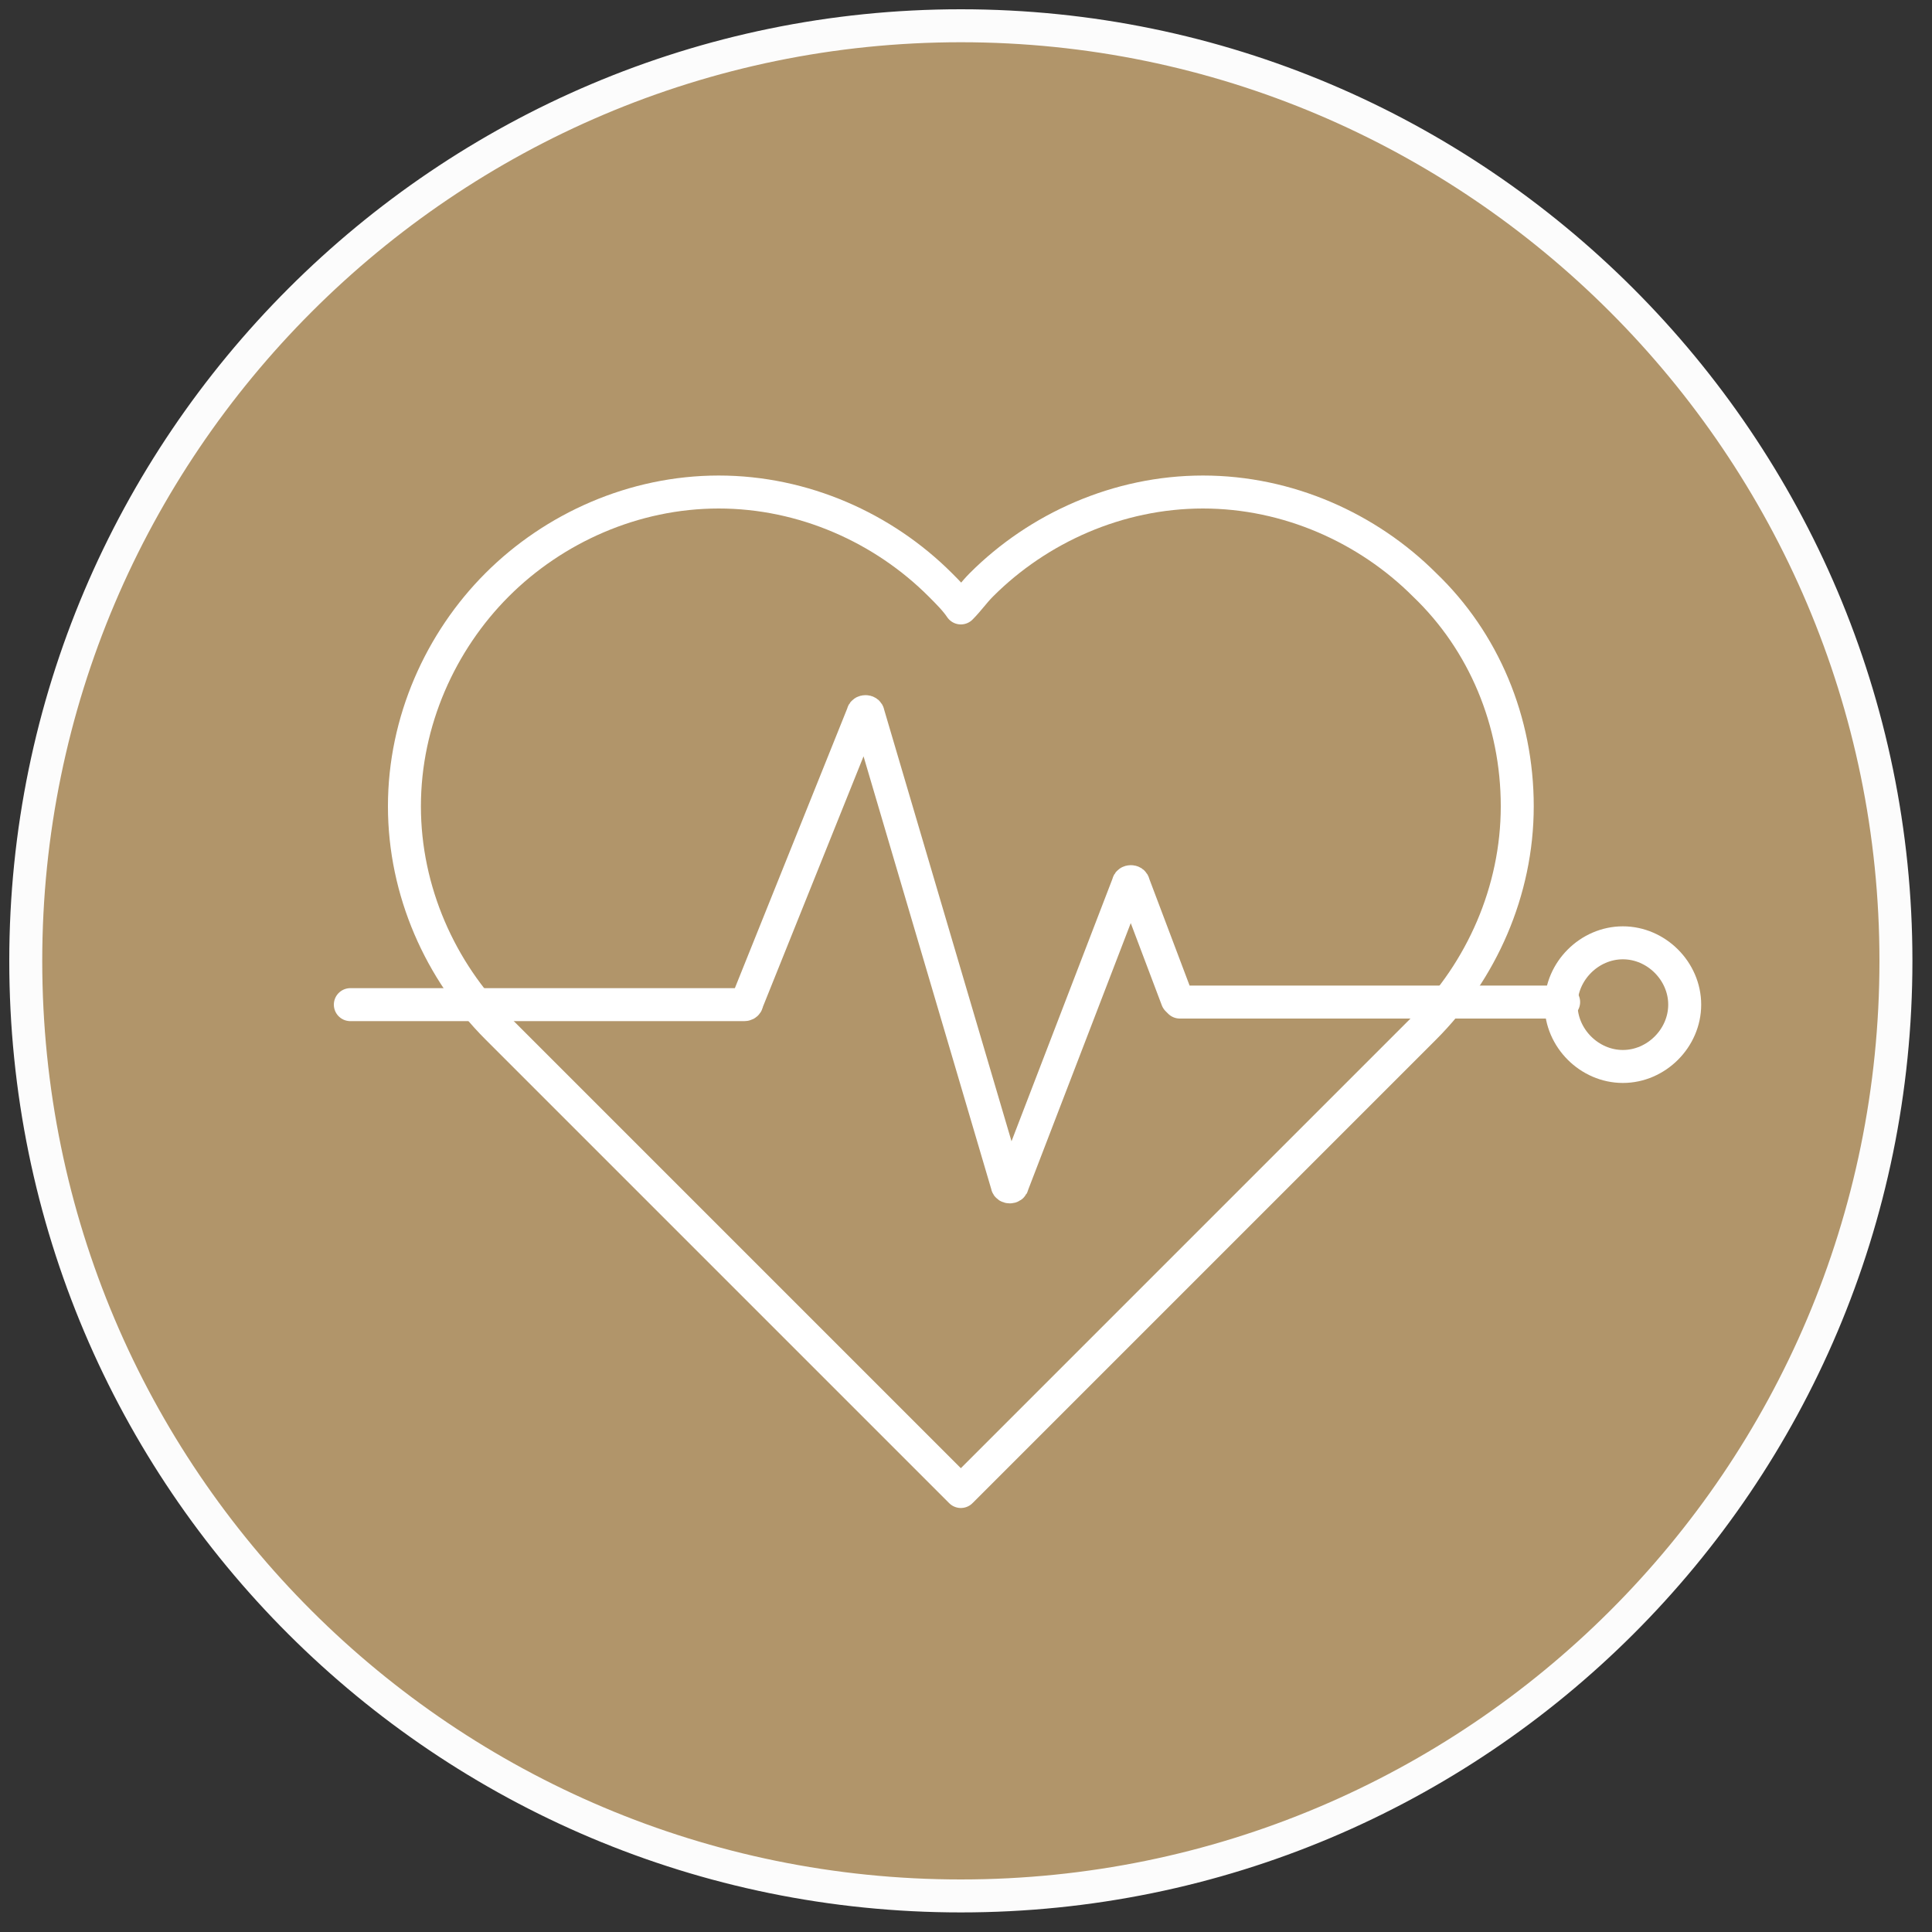 <?xml version="1.0" encoding="utf-8"?>
<!-- Generator: Adobe Illustrator 26.4.1, SVG Export Plug-In . SVG Version: 6.00 Build 0)  -->
<svg width="75px" height="75px" version="1.1" id="Layer_1" xmlns="http://www.w3.org/2000/svg" xmlns:xlink="http://www.w3.org/1999/xlink" x="0px" y="0px"
	 viewBox="0 0 75 75" style="enable-background:new 0 0 75 75;" xml:space="preserve">
<rect x="0" y="0" width="75" height="75" fill="#333333" stroke="none"/>
<style type="text/css">
	.st0{fill-rule:evenodd;clip-rule:evenodd;fill:#B1956A;stroke:#FCFCFC;stroke-width:1.28;}
	.st1{fill:none;stroke:#FFFFFF;stroke-width:1.28;stroke-linecap:round;stroke-linejoin:round;}
	.st2{fill:none;stroke:#FFFFFF;stroke-width:1.28;}
</style>
<g id="IP-Webpages-Desktop">
	<g id="Advisers-Flexible-Products-1" transform="translate(-793, -1009)">
		<g id="Group-5" transform="translate(794, 1010)">
			<path id="Stroke-21" class="st0" d="M72.6,36.3c0,20.1-16.3,36.3-36.3,36.3S0,56.4,0,36.3C0,16.3,16.3,0,36.3,0
				S72.6,16.3,72.6,36.3z"/>
			<path id="Stroke-85" class="st1" d="M54.3,21.7c-2.2-2.2-5.3-3.6-8.6-3.6s-6.4,1.4-8.6,3.6c-0.3,0.3-0.5,0.6-0.8,0.9
				c-0.2-0.3-0.5-0.6-0.8-0.9c-2.2-2.2-5.3-3.6-8.6-3.6s-6.4,1.4-8.6,3.6s-3.6,5.3-3.6,8.6s1.4,6.4,3.6,8.6l18,18l18-18
				c2.2-2.2,3.6-5.3,3.6-8.6S56.6,23.9,54.3,21.7z"/>
			<path id="Stroke-103" class="st1" d="M12.6,38h15.3c0,0,0.1,0,0.1-0.1l4.5-11.2c0-0.1,0.2-0.1,0.2,0l5.4,18.3
				c0,0.1,0.2,0.1,0.2,0l4.5-11.7c0-0.1,0.2-0.1,0.2,0l1.7,4.5c0,0,0.1,0.1,0.1,0.1h14.9"/>
			<path id="Stroke-249" class="st2" d="M64.4,38c0-1.3-1.1-2.4-2.4-2.4c-1.3,0-2.4,1.1-2.4,2.4c0,1.3,1.1,2.4,2.4,2.4
				C63.3,40.4,64.4,39.3,64.4,38z"/>
		</g>
	</g>
</g>
</svg>
